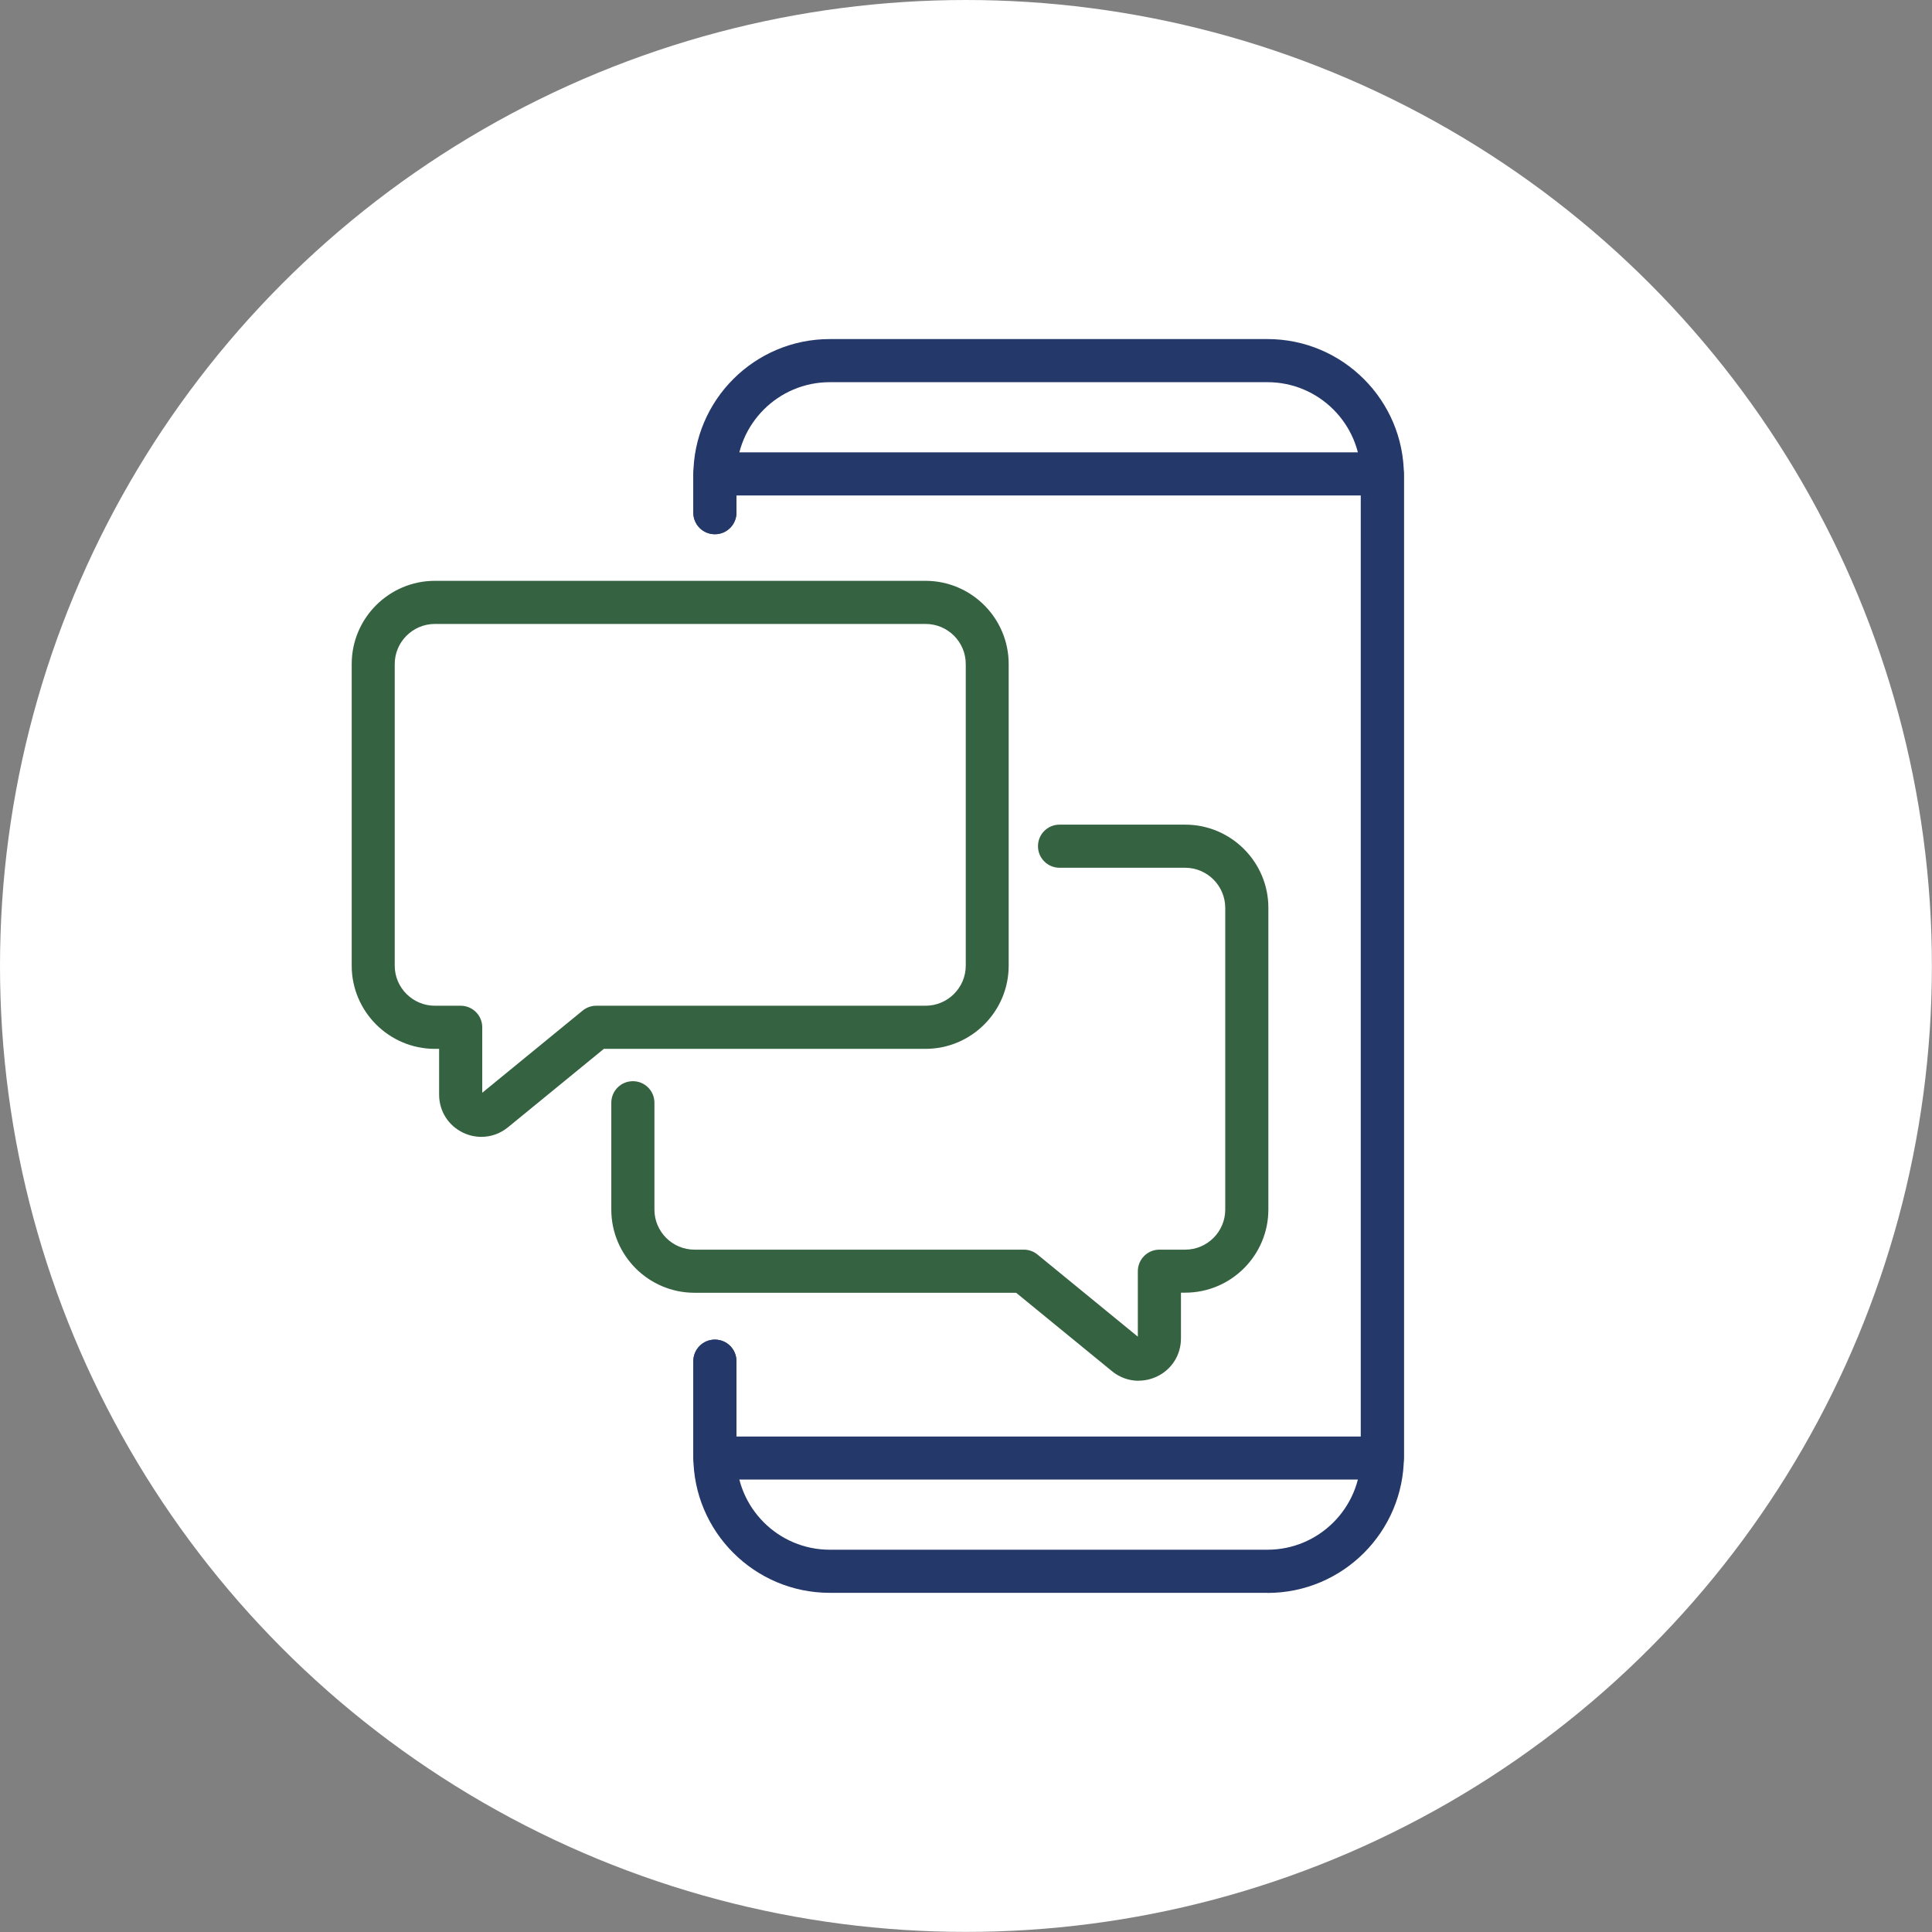 <?xml version="1.0" encoding="UTF-8"?>
<svg id="Layer_2" data-name="Layer 2" xmlns="http://www.w3.org/2000/svg" viewBox="0 0 197.15 197.15">
  <rect x="0" y="0" width="197.15" height="197.15" fill="#808080" stroke="none"/>
  <defs>
    <style>
      .cls-1 {
        fill: #356240;
      }

      .cls-2 {
        fill: #fff;
      }

      .cls-3 {
        fill: #25386a;
      }
    </style>
  </defs>
  <g id="Layer_2-2" data-name="Layer 2">
    <circle class="cls-2" cx="98.57" cy="98.57" r="98.57"/>
  </g>
  <g id="Layer_5" data-name="Layer 5">
    <g>
      <path class="cls-1" d="M49.12,116.01c-.63,0-1.26-.14-1.85-.42-1.52-.72-2.46-2.21-2.46-3.89v-4.67h-.43c-4.68,0-8.49-3.81-8.49-8.49v-30.78c0-4.68,3.81-8.49,8.49-8.49h50.06c4.68,0,8.49,3.81,8.49,8.49v30.78c0,4.68-3.81,8.49-8.49,8.49h-32.82l-9.78,8c-.79.65-1.75.98-2.72.98ZM44.38,63.67c-2.26,0-4.1,1.84-4.1,4.09v30.78c0,2.26,1.84,4.09,4.1,4.09h2.63c1.21,0,2.2.98,2.2,2.2v6.68l10.24-8.38c.39-.32.88-.5,1.39-.5h33.61c2.26,0,4.1-1.84,4.1-4.09v-30.78c0-2.26-1.84-4.09-4.1-4.09h-50.06Z"/>
      <path class="cls-1" d="M116.19,140.9c-.97,0-1.93-.33-2.72-.98l-9.78-8h-32.82c-4.68,0-8.49-3.81-8.49-8.49v-10.9c0-1.21.98-2.2,2.2-2.2s2.2.98,2.2,2.2v10.9c0,2.26,1.84,4.09,4.09,4.09h33.61c.51,0,1,.18,1.39.5l10.24,8.38v-6.68c0-1.21.98-2.2,2.2-2.2h2.63c2.26,0,4.09-1.84,4.09-4.09v-30.78c0-2.26-1.84-4.1-4.09-4.1h-12.82c-1.21,0-2.2-.98-2.2-2.2s.98-2.2,2.2-2.2h12.82c4.68,0,8.49,3.81,8.49,8.49v30.78c0,4.68-3.81,8.49-8.49,8.49h-.43v4.67c0,1.68-.94,3.17-2.46,3.89-.6.28-1.23.42-1.85.42Z"/>
    </g>
    <g>
      <path class="cls-3" d="M129.34,162.54h-44.67c-7.68,0-13.92-6.24-13.92-13.92v-9.72c0-1.21.98-2.2,2.2-2.2s2.2.98,2.2,2.2v9.72c0,5.25,4.27,9.52,9.52,9.52h44.67c5.25,0,9.52-4.27,9.52-9.52V48.52c0-5.25-4.27-9.52-9.52-9.52h-44.67c-5.25,0-9.52,4.27-9.52,9.52v3.79c0,1.21-.98,2.2-2.2,2.2s-2.2-.98-2.2-2.2v-3.79c0-7.68,6.24-13.92,13.92-13.92h44.67c7.67,0,13.92,6.24,13.92,13.92v100.11c0,7.68-6.24,13.92-13.92,13.92Z"/>
      <path class="cls-3" d="M141.06,150.98h-68.11c-1.21,0-2.2-.98-2.2-2.2v-9.88c0-1.21.98-2.2,2.2-2.2s2.2.98,2.2,2.2v7.69h63.72V50.56h-63.72v1.76c0,1.21-.98,2.2-2.2,2.2s-2.2-.98-2.2-2.2v-3.96c0-1.21.98-2.2,2.2-2.2h68.11c1.21,0,2.2.98,2.2,2.2v100.43c0,1.21-.98,2.2-2.2,2.2Z"/>
    </g>
  </g>
</svg>